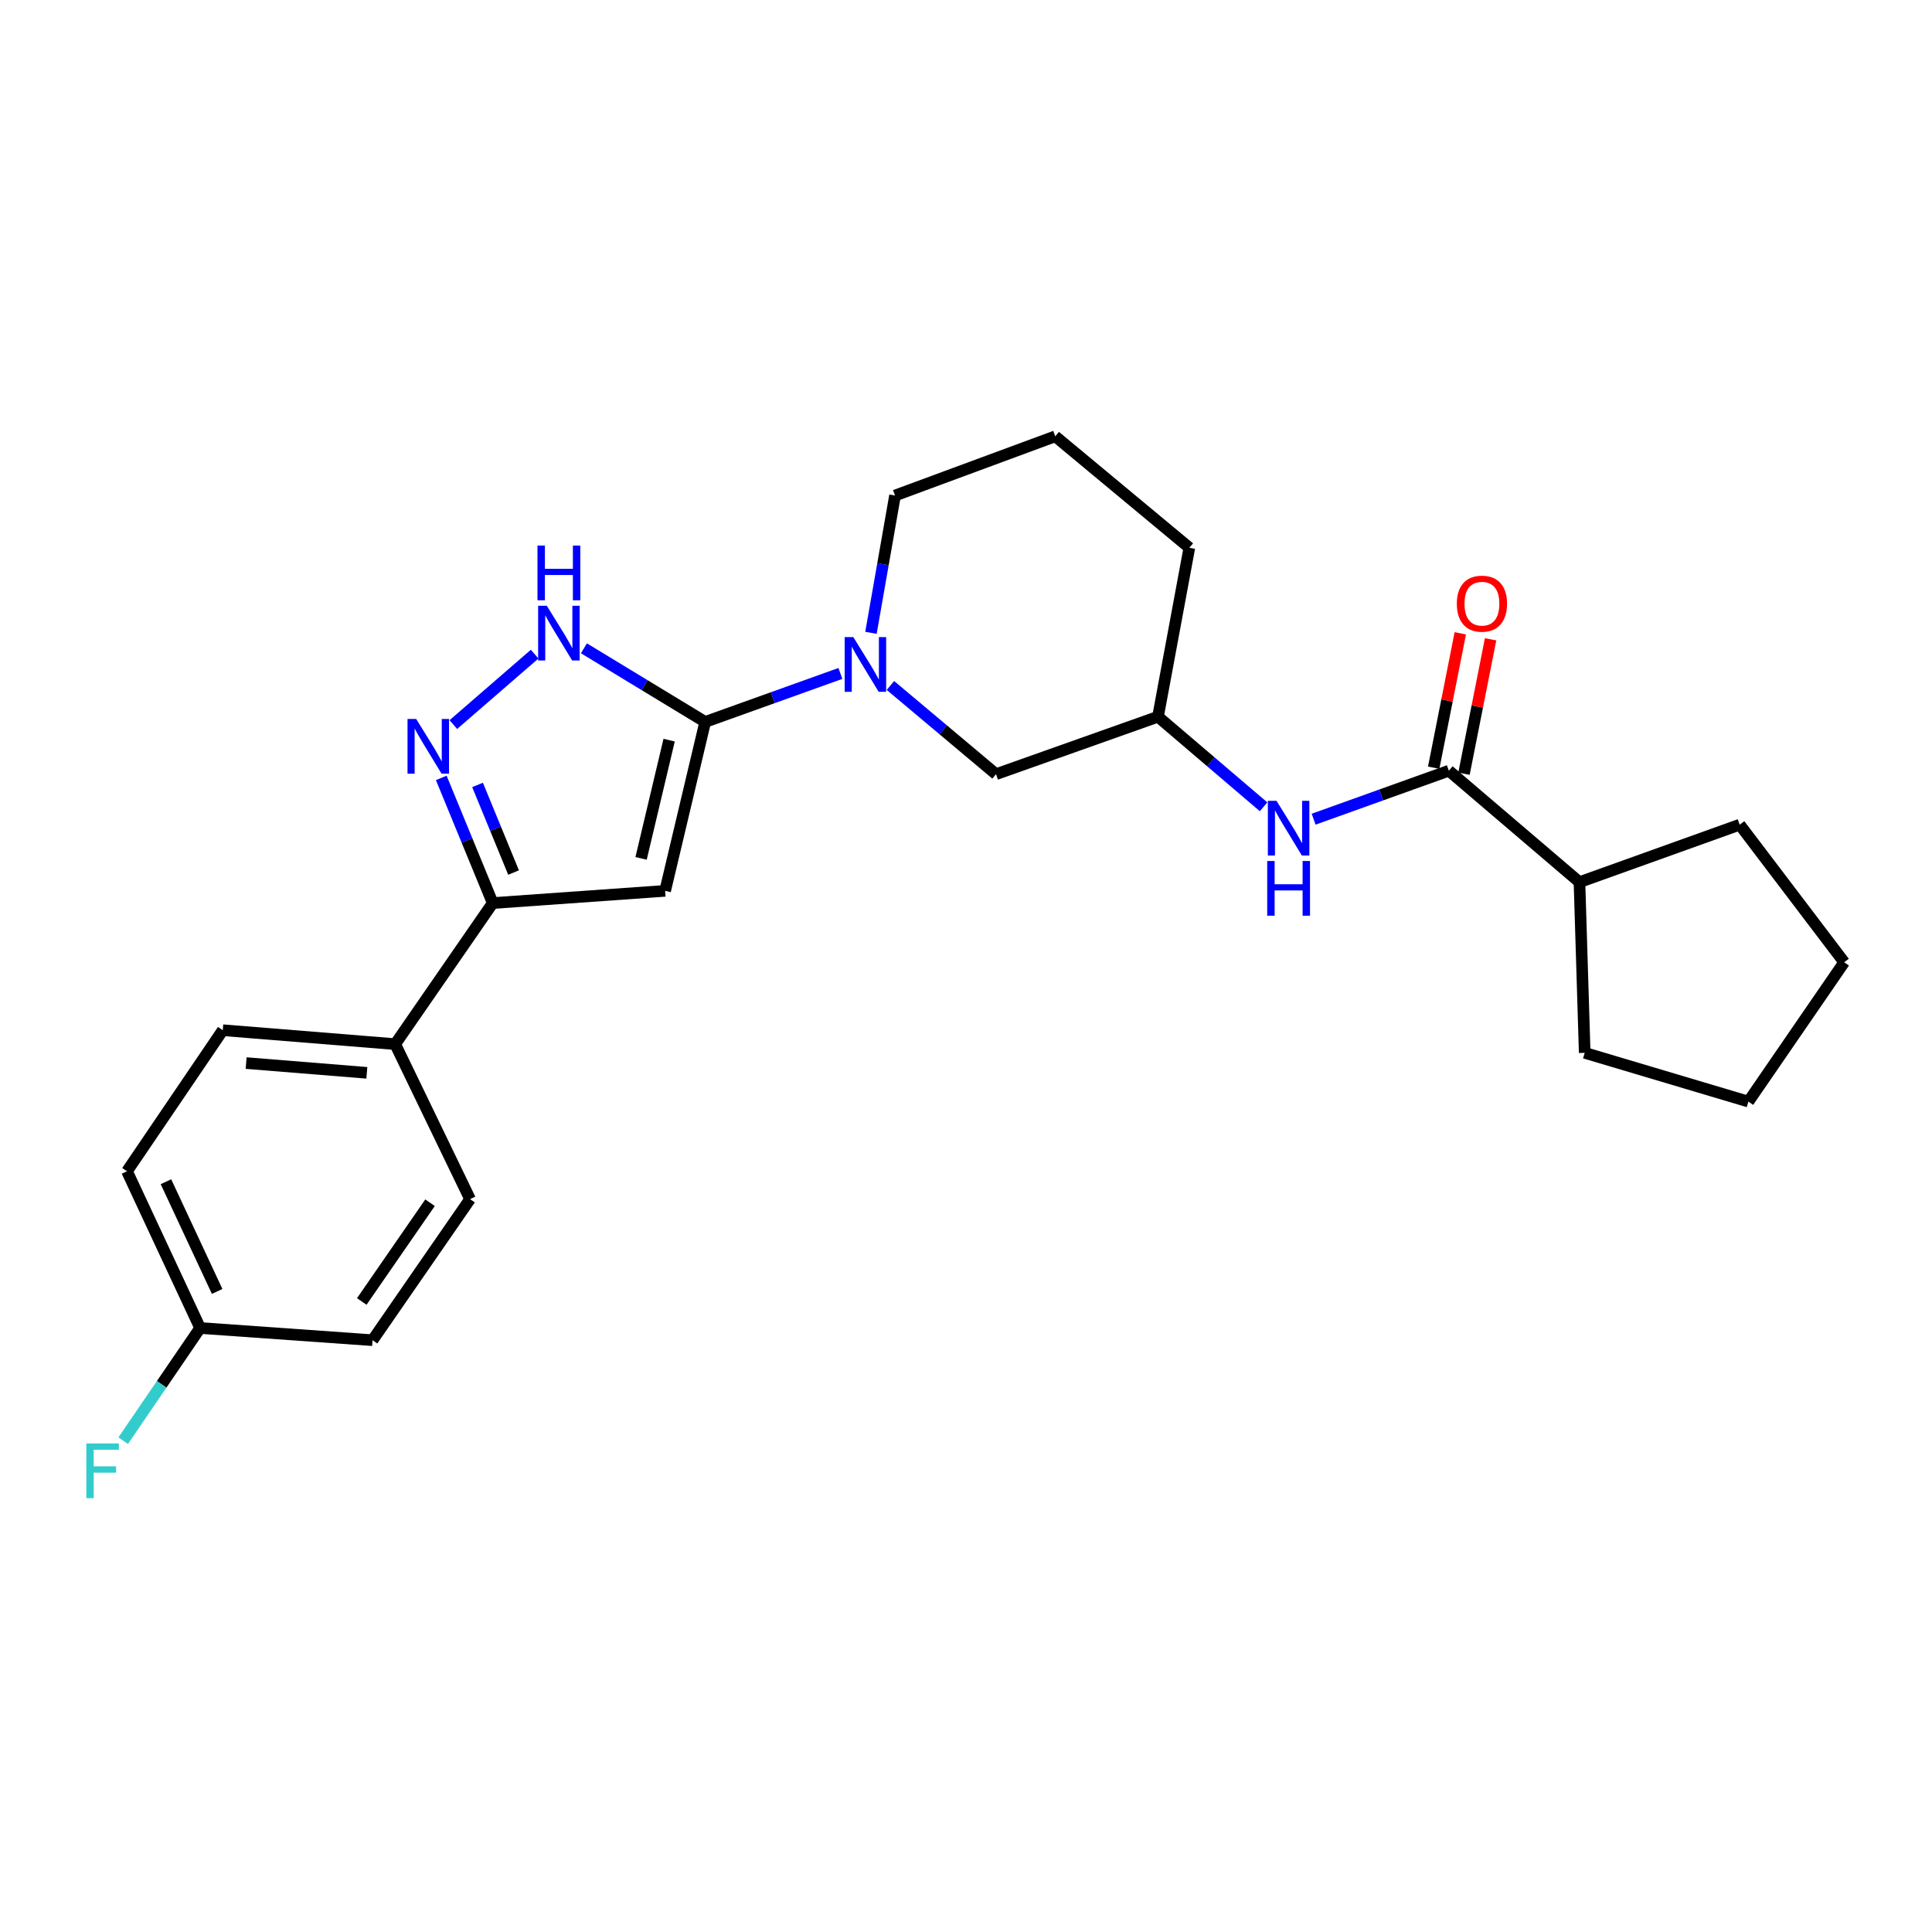 <?xml version='1.0' encoding='iso-8859-1'?>
<svg version='1.1' baseProfile='full'
              xmlns='http://www.w3.org/2000/svg'
                      xmlns:rdkit='http://www.rdkit.org/xml'
                      xmlns:xlink='http://www.w3.org/1999/xlink'
                  xml:space='preserve'
width='1000px' height='1000px' viewBox='0 0 1000 1000'>
<!-- END OF HEADER -->
<rect style='opacity:1.0;fill:#FFFFFF;stroke:none' width='1000' height='1000' x='0' y='0'> </rect>
<path class='bond-0' d='M 365.006,373.67 L 344.268,461.11' style='fill:none;fill-rule:evenodd;stroke:#000000;stroke-width:6px;stroke-linecap:butt;stroke-linejoin:miter;stroke-opacity:1' />
<path class='bond-0' d='M 346.34,383.097 L 331.823,444.305' style='fill:none;fill-rule:evenodd;stroke:#000000;stroke-width:6px;stroke-linecap:butt;stroke-linejoin:miter;stroke-opacity:1' />
<path class='bond-1' d='M 365.006,373.67 L 333.621,354.617' style='fill:none;fill-rule:evenodd;stroke:#000000;stroke-width:6px;stroke-linecap:butt;stroke-linejoin:miter;stroke-opacity:1' />
<path class='bond-1' d='M 333.621,354.617 L 302.236,335.563' style='fill:none;fill-rule:evenodd;stroke:#0000FF;stroke-width:6px;stroke-linecap:butt;stroke-linejoin:miter;stroke-opacity:1' />
<path class='bond-2' d='M 365.006,373.67 L 399.999,361.119' style='fill:none;fill-rule:evenodd;stroke:#000000;stroke-width:6px;stroke-linecap:butt;stroke-linejoin:miter;stroke-opacity:1' />
<path class='bond-2' d='M 399.999,361.119 L 434.992,348.568' style='fill:none;fill-rule:evenodd;stroke:#0000FF;stroke-width:6px;stroke-linecap:butt;stroke-linejoin:miter;stroke-opacity:1' />
<path class='bond-3' d='M 344.268,461.11 L 255.033,467.425' style='fill:none;fill-rule:evenodd;stroke:#000000;stroke-width:6px;stroke-linecap:butt;stroke-linejoin:miter;stroke-opacity:1' />
<path class='bond-4' d='M 234.65,375.045 L 276.734,338.573' style='fill:none;fill-rule:evenodd;stroke:#0000FF;stroke-width:6px;stroke-linecap:butt;stroke-linejoin:miter;stroke-opacity:1' />
<path class='bond-5' d='M 228.398,402.644 L 241.716,435.035' style='fill:none;fill-rule:evenodd;stroke:#0000FF;stroke-width:6px;stroke-linecap:butt;stroke-linejoin:miter;stroke-opacity:1' />
<path class='bond-5' d='M 241.716,435.035 L 255.033,467.425' style='fill:none;fill-rule:evenodd;stroke:#000000;stroke-width:6px;stroke-linecap:butt;stroke-linejoin:miter;stroke-opacity:1' />
<path class='bond-5' d='M 247.179,406.282 L 256.502,428.955' style='fill:none;fill-rule:evenodd;stroke:#0000FF;stroke-width:6px;stroke-linecap:butt;stroke-linejoin:miter;stroke-opacity:1' />
<path class='bond-5' d='M 256.502,428.955 L 265.824,451.629' style='fill:none;fill-rule:evenodd;stroke:#000000;stroke-width:6px;stroke-linecap:butt;stroke-linejoin:miter;stroke-opacity:1' />
<path class='bond-6' d='M 460.882,354.801 L 488.212,377.758' style='fill:none;fill-rule:evenodd;stroke:#0000FF;stroke-width:6px;stroke-linecap:butt;stroke-linejoin:miter;stroke-opacity:1' />
<path class='bond-6' d='M 488.212,377.758 L 515.542,400.715' style='fill:none;fill-rule:evenodd;stroke:#000000;stroke-width:6px;stroke-linecap:butt;stroke-linejoin:miter;stroke-opacity:1' />
<path class='bond-7' d='M 450.806,327.546 L 457.035,292.016' style='fill:none;fill-rule:evenodd;stroke:#0000FF;stroke-width:6px;stroke-linecap:butt;stroke-linejoin:miter;stroke-opacity:1' />
<path class='bond-7' d='M 457.035,292.016 L 463.264,256.485' style='fill:none;fill-rule:evenodd;stroke:#000000;stroke-width:6px;stroke-linecap:butt;stroke-linejoin:miter;stroke-opacity:1' />
<path class='bond-8' d='M 255.033,467.425 L 204.55,540.442' style='fill:none;fill-rule:evenodd;stroke:#000000;stroke-width:6px;stroke-linecap:butt;stroke-linejoin:miter;stroke-opacity:1' />
<path class='bond-9' d='M 749.921,398.912 L 714.923,411.464' style='fill:none;fill-rule:evenodd;stroke:#000000;stroke-width:6px;stroke-linecap:butt;stroke-linejoin:miter;stroke-opacity:1' />
<path class='bond-9' d='M 714.923,411.464 L 679.926,424.015' style='fill:none;fill-rule:evenodd;stroke:#0000FF;stroke-width:6px;stroke-linecap:butt;stroke-linejoin:miter;stroke-opacity:1' />
<path class='bond-10' d='M 757.762,400.464 L 764.645,365.679' style='fill:none;fill-rule:evenodd;stroke:#000000;stroke-width:6px;stroke-linecap:butt;stroke-linejoin:miter;stroke-opacity:1' />
<path class='bond-10' d='M 764.645,365.679 L 771.529,330.895' style='fill:none;fill-rule:evenodd;stroke:#FF0000;stroke-width:6px;stroke-linecap:butt;stroke-linejoin:miter;stroke-opacity:1' />
<path class='bond-10' d='M 742.079,397.36 L 748.962,362.576' style='fill:none;fill-rule:evenodd;stroke:#000000;stroke-width:6px;stroke-linecap:butt;stroke-linejoin:miter;stroke-opacity:1' />
<path class='bond-10' d='M 748.962,362.576 L 755.846,327.791' style='fill:none;fill-rule:evenodd;stroke:#FF0000;stroke-width:6px;stroke-linecap:butt;stroke-linejoin:miter;stroke-opacity:1' />
<path class='bond-11' d='M 749.921,398.912 L 817.528,456.607' style='fill:none;fill-rule:evenodd;stroke:#000000;stroke-width:6px;stroke-linecap:butt;stroke-linejoin:miter;stroke-opacity:1' />
<path class='bond-12' d='M 654.022,417.597 L 626.699,394.284' style='fill:none;fill-rule:evenodd;stroke:#0000FF;stroke-width:6px;stroke-linecap:butt;stroke-linejoin:miter;stroke-opacity:1' />
<path class='bond-12' d='M 626.699,394.284 L 599.376,370.97' style='fill:none;fill-rule:evenodd;stroke:#000000;stroke-width:6px;stroke-linecap:butt;stroke-linejoin:miter;stroke-opacity:1' />
<path class='bond-13' d='M 515.542,400.715 L 599.376,370.97' style='fill:none;fill-rule:evenodd;stroke:#000000;stroke-width:6px;stroke-linecap:butt;stroke-linejoin:miter;stroke-opacity:1' />
<path class='bond-14' d='M 204.55,540.442 L 115.307,533.23' style='fill:none;fill-rule:evenodd;stroke:#000000;stroke-width:6px;stroke-linecap:butt;stroke-linejoin:miter;stroke-opacity:1' />
<path class='bond-14' d='M 189.876,555.295 L 127.406,550.247' style='fill:none;fill-rule:evenodd;stroke:#000000;stroke-width:6px;stroke-linecap:butt;stroke-linejoin:miter;stroke-opacity:1' />
<path class='bond-15' d='M 204.55,540.442 L 243.31,620.67' style='fill:none;fill-rule:evenodd;stroke:#000000;stroke-width:6px;stroke-linecap:butt;stroke-linejoin:miter;stroke-opacity:1' />
<path class='bond-16' d='M 599.376,370.97 L 615.603,283.53' style='fill:none;fill-rule:evenodd;stroke:#000000;stroke-width:6px;stroke-linecap:butt;stroke-linejoin:miter;stroke-opacity:1' />
<path class='bond-17' d='M 817.528,456.607 L 820.237,544.945' style='fill:none;fill-rule:evenodd;stroke:#000000;stroke-width:6px;stroke-linecap:butt;stroke-linejoin:miter;stroke-opacity:1' />
<path class='bond-18' d='M 817.528,456.607 L 900.465,426.854' style='fill:none;fill-rule:evenodd;stroke:#000000;stroke-width:6px;stroke-linecap:butt;stroke-linejoin:miter;stroke-opacity:1' />
<path class='bond-19' d='M 115.307,533.23 L 65.729,606.246' style='fill:none;fill-rule:evenodd;stroke:#000000;stroke-width:6px;stroke-linecap:butt;stroke-linejoin:miter;stroke-opacity:1' />
<path class='bond-20' d='M 243.31,620.67 L 192.826,693.686' style='fill:none;fill-rule:evenodd;stroke:#000000;stroke-width:6px;stroke-linecap:butt;stroke-linejoin:miter;stroke-opacity:1' />
<path class='bond-20' d='M 222.587,622.53 L 187.249,673.642' style='fill:none;fill-rule:evenodd;stroke:#000000;stroke-width:6px;stroke-linecap:butt;stroke-linejoin:miter;stroke-opacity:1' />
<path class='bond-21' d='M 103.583,687.371 L 192.826,693.686' style='fill:none;fill-rule:evenodd;stroke:#000000;stroke-width:6px;stroke-linecap:butt;stroke-linejoin:miter;stroke-opacity:1' />
<path class='bond-22' d='M 103.583,687.371 L 83.675,716.528' style='fill:none;fill-rule:evenodd;stroke:#000000;stroke-width:6px;stroke-linecap:butt;stroke-linejoin:miter;stroke-opacity:1' />
<path class='bond-22' d='M 83.675,716.528 L 63.766,745.685' style='fill:none;fill-rule:evenodd;stroke:#33CCCC;stroke-width:6px;stroke-linecap:butt;stroke-linejoin:miter;stroke-opacity:1' />
<path class='bond-23' d='M 103.583,687.371 L 65.729,606.246' style='fill:none;fill-rule:evenodd;stroke:#000000;stroke-width:6px;stroke-linecap:butt;stroke-linejoin:miter;stroke-opacity:1' />
<path class='bond-23' d='M 112.393,668.442 L 85.895,611.655' style='fill:none;fill-rule:evenodd;stroke:#000000;stroke-width:6px;stroke-linecap:butt;stroke-linejoin:miter;stroke-opacity:1' />
<path class='bond-24' d='M 463.264,256.485 L 546.193,225.835' style='fill:none;fill-rule:evenodd;stroke:#000000;stroke-width:6px;stroke-linecap:butt;stroke-linejoin:miter;stroke-opacity:1' />
<path class='bond-25' d='M 546.193,225.835 L 615.603,283.53' style='fill:none;fill-rule:evenodd;stroke:#000000;stroke-width:6px;stroke-linecap:butt;stroke-linejoin:miter;stroke-opacity:1' />
<path class='bond-26' d='M 820.237,544.945 L 904.968,570.186' style='fill:none;fill-rule:evenodd;stroke:#000000;stroke-width:6px;stroke-linecap:butt;stroke-linejoin:miter;stroke-opacity:1' />
<path class='bond-27' d='M 900.465,426.854 L 954.545,498.067' style='fill:none;fill-rule:evenodd;stroke:#000000;stroke-width:6px;stroke-linecap:butt;stroke-linejoin:miter;stroke-opacity:1' />
<path class='bond-28' d='M 904.968,570.186 L 954.545,498.067' style='fill:none;fill-rule:evenodd;stroke:#000000;stroke-width:6px;stroke-linecap:butt;stroke-linejoin:miter;stroke-opacity:1' />
<path  class='atom-2' d='M 215.414 372.131
L 224.694 387.131
Q 225.614 388.611, 227.094 391.291
Q 228.574 393.971, 228.654 394.131
L 228.654 372.131
L 232.414 372.131
L 232.414 400.451
L 228.534 400.451
L 218.574 384.051
Q 217.414 382.131, 216.174 379.931
Q 214.974 377.731, 214.614 377.051
L 214.614 400.451
L 210.934 400.451
L 210.934 372.131
L 215.414 372.131
' fill='#0000FF'/>
<path  class='atom-3' d='M 283.021 313.539
L 292.301 328.539
Q 293.221 330.019, 294.701 332.699
Q 296.181 335.379, 296.261 335.539
L 296.261 313.539
L 300.021 313.539
L 300.021 341.859
L 296.141 341.859
L 286.181 325.459
Q 285.021 323.539, 283.781 321.339
Q 282.581 319.139, 282.221 318.459
L 282.221 341.859
L 278.541 341.859
L 278.541 313.539
L 283.021 313.539
' fill='#0000FF'/>
<path  class='atom-3' d='M 278.201 282.387
L 282.041 282.387
L 282.041 294.427
L 296.521 294.427
L 296.521 282.387
L 300.361 282.387
L 300.361 310.707
L 296.521 310.707
L 296.521 297.627
L 282.041 297.627
L 282.041 310.707
L 278.201 310.707
L 278.201 282.387
' fill='#0000FF'/>
<path  class='atom-4' d='M 441.675 329.766
L 450.955 344.766
Q 451.875 346.246, 453.355 348.926
Q 454.835 351.606, 454.915 351.766
L 454.915 329.766
L 458.675 329.766
L 458.675 358.086
L 454.795 358.086
L 444.835 341.686
Q 443.675 339.766, 442.435 337.566
Q 441.235 335.366, 440.875 334.686
L 440.875 358.086
L 437.195 358.086
L 437.195 329.766
L 441.675 329.766
' fill='#0000FF'/>
<path  class='atom-7' d='M 660.723 414.497
L 670.003 429.497
Q 670.923 430.977, 672.403 433.657
Q 673.883 436.337, 673.963 436.497
L 673.963 414.497
L 677.723 414.497
L 677.723 442.817
L 673.843 442.817
L 663.883 426.417
Q 662.723 424.497, 661.483 422.297
Q 660.283 420.097, 659.923 419.417
L 659.923 442.817
L 656.243 442.817
L 656.243 414.497
L 660.723 414.497
' fill='#0000FF'/>
<path  class='atom-7' d='M 655.903 445.649
L 659.743 445.649
L 659.743 457.689
L 674.223 457.689
L 674.223 445.649
L 678.063 445.649
L 678.063 473.969
L 674.223 473.969
L 674.223 460.889
L 659.743 460.889
L 659.743 473.969
L 655.903 473.969
L 655.903 445.649
' fill='#0000FF'/>
<path  class='atom-10' d='M 754.044 312.458
Q 754.044 305.658, 757.404 301.858
Q 760.764 298.058, 767.044 298.058
Q 773.324 298.058, 776.684 301.858
Q 780.044 305.658, 780.044 312.458
Q 780.044 319.338, 776.644 323.258
Q 773.244 327.138, 767.044 327.138
Q 760.804 327.138, 757.404 323.258
Q 754.044 319.378, 754.044 312.458
M 767.044 323.938
Q 771.364 323.938, 773.684 321.058
Q 776.044 318.138, 776.044 312.458
Q 776.044 306.898, 773.684 304.098
Q 771.364 301.258, 767.044 301.258
Q 762.724 301.258, 760.364 304.058
Q 758.044 306.858, 758.044 312.458
Q 758.044 318.178, 760.364 321.058
Q 762.724 323.938, 767.044 323.938
' fill='#FF0000'/>
<path  class='atom-19' d='M 44.689 747.133
L 61.529 747.133
L 61.529 750.373
L 48.489 750.373
L 48.489 758.973
L 60.089 758.973
L 60.089 762.253
L 48.489 762.253
L 48.489 775.453
L 44.689 775.453
L 44.689 747.133
' fill='#33CCCC'/>
</svg>
